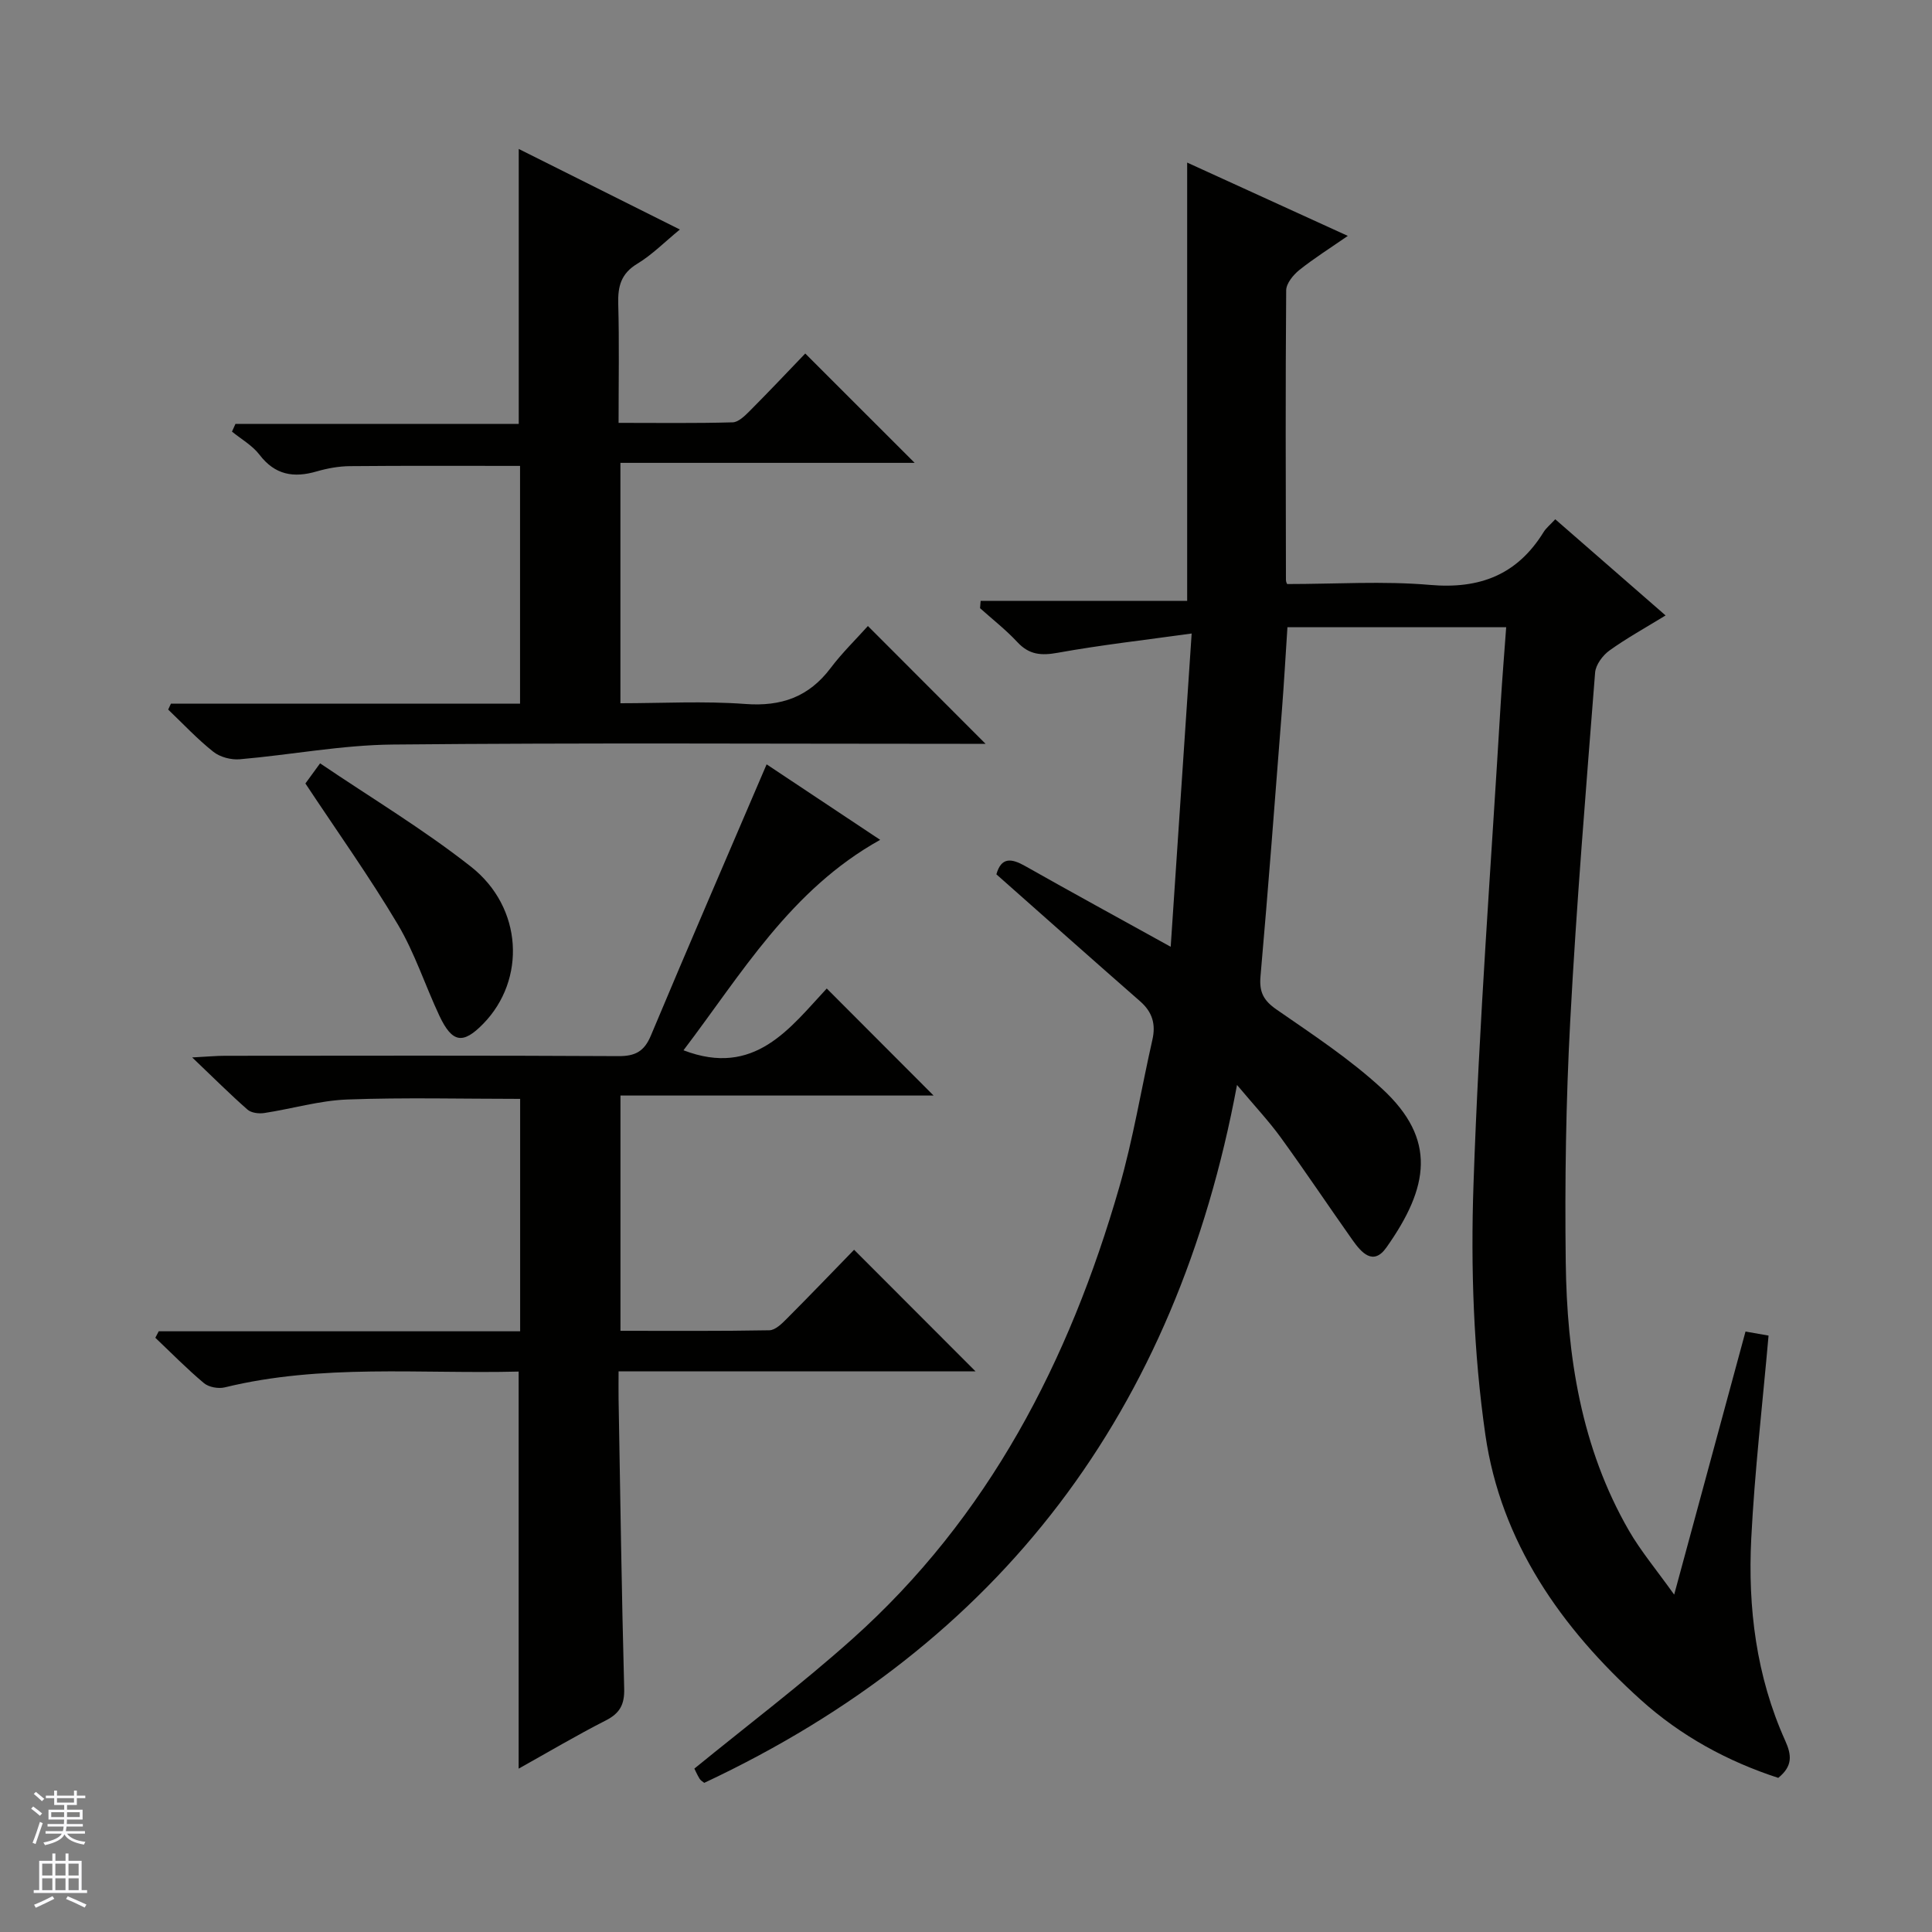<svg enable-background="new 0 0 400 400" viewBox="0 0 400 400" xmlns="http://www.w3.org/2000/svg"><rect x="0" y="0" width="400" height="400" fill="#808080" stroke="none"/><g fill="#010100"><path d="m206.29 181.02c1.01-3.58 3.09-3.34 5.95-1.72 9.67 5.47 19.43 10.79 30.14 16.72 1.43-21.38 2.84-42.44 4.34-64.86-9.83 1.37-18.83 2.38-27.73 3.99-3.43.62-5.92.42-8.36-2.21-2.36-2.54-5.13-4.7-7.72-7.02.04-.5.08-1.01.12-1.51h42.76c0-31 0-60.65 0-90.75 10.74 4.9 21.55 9.84 33.26 15.18-3.75 2.6-7.05 4.67-10.06 7.08-1.25 1.01-2.69 2.77-2.7 4.2-.16 19.99-.09 39.99-.05 59.98 0 .45.3.91.27.82 10.05 0 19.87-.66 29.56.18 10.32.9 18.06-2.11 23.51-10.93.51-.83 1.32-1.47 2.42-2.66 7.5 6.54 14.96 13.04 22.84 19.91-4.15 2.55-8.04 4.69-11.62 7.26-1.4 1.01-2.84 2.95-2.97 4.57-1.88 24.03-3.87 48.06-5.15 72.12-.89 16.61-1.14 33.28-.93 49.91.24 19.43 3.17 38.44 13.09 55.63 2.46 4.25 5.67 8.07 9.36 13.24 5.14-18.95 9.89-36.46 14.77-54.47 1.76.31 3.45.61 4.77.84-1.26 14.28-2.88 28.1-3.58 41.98-.73 14.39 1.04 28.58 7.03 41.89 1.35 3 1.57 5.25-1.44 7.7-10.44-3.39-20.15-8.65-28.49-16.18-16.48-14.87-28.95-32.67-32.15-54.85-2.45-17.04-3.05-34.54-2.46-51.77 1.12-33.22 3.66-66.39 5.63-99.58.32-5.31.76-10.6 1.14-15.85-15.11 0-30.1 0-45.29 0-.41 6.29-.72 11.72-1.14 17.15-1.43 18.4-2.82 36.79-4.44 55.17-.28 3.23.64 4.97 3.32 6.83 7.51 5.2 15.24 10.28 21.92 16.46 11.24 10.41 9.7 20.27.83 32.81-2.74 3.88-5.19 1.03-7.01-1.53-4.99-7.06-9.79-14.25-14.86-21.24-2.42-3.34-5.27-6.37-9.06-10.88-12.57 67.53-48.9 115.68-110.3 144.49-.26-.22-.73-.46-.96-.84-.5-.81-.88-1.7-1.09-2.11 11.08-9.04 22.23-17.48 32.62-26.76 28.31-25.27 44.99-57.65 55.34-93.57 2.89-10.02 4.56-20.39 6.87-30.57.74-3.24-.01-5.76-2.56-7.98-9.85-8.62-19.66-17.35-29.74-26.27z"/><path d="m107.38 283.97c-20.45.51-40.81-1.63-60.84 3.27-1.32.32-3.31-.03-4.32-.88-3.51-2.94-6.73-6.23-10.06-9.39.23-.45.47-.89.7-1.34h74.83c0-16.42 0-32.17 0-48.12-11.99 0-23.91-.31-35.81.13-5.75.22-11.44 1.93-17.17 2.8-1.12.17-2.69-.02-3.47-.71-3.58-3.14-6.96-6.52-11.45-10.8 3.29-.17 5.02-.34 6.75-.34 27.16-.02 54.32-.08 81.48.07 3.48.02 5.35-.95 6.73-4.24 7.82-18.66 15.86-37.22 23.97-56.17 7.11 4.73 15.19 10.1 23.51 15.63-18.58 10.34-28.7 27.76-40.72 43.57 14.75 5.66 22.05-4.64 29.66-12.79 7.59 7.6 14.81 14.83 22.12 22.16-21.32 0-42.88 0-64.83 0v48.71c10.27 0 20.55.08 30.83-.11 1.22-.02 2.59-1.37 3.6-2.39 4.82-4.83 9.54-9.76 13.94-14.28 8.61 8.62 16.87 16.89 25.15 25.18-24.16 0-48.72 0-73.91 0 0 2.2-.03 3.97 0 5.74.35 19.97.63 39.94 1.16 59.91.09 3.3-.87 5.12-3.81 6.62-6.03 3.07-11.86 6.53-18.04 9.98 0-27.55 0-54.56 0-82.21z"/><path d="m179.69 129.61c8.42 8.43 16.15 16.17 24.36 24.39-1.87 0-3.59 0-5.31 0-39.15 0-78.3-.23-117.45.15-10.56.1-21.09 2.14-31.66 3.05-1.8.15-4.08-.45-5.47-1.56-3.33-2.64-6.26-5.79-9.34-8.73.19-.41.38-.82.57-1.23h72.28c0-16.76 0-32.84 0-49.22-11.75 0-23.49-.06-35.23.05-2.3.02-4.66.45-6.87 1.09-4.76 1.39-8.64.75-11.85-3.46-1.47-1.92-3.77-3.21-5.69-4.78.24-.53.48-1.07.72-1.6h58.65c0-19.3 0-37.73 0-56.92 10.95 5.47 21.85 10.92 33.36 16.68-3.19 2.61-5.76 5.24-8.81 7.08-3.38 2.04-4.05 4.68-3.95 8.3.22 7.98.07 15.97.07 24.65 8.07 0 15.85.11 23.62-.11 1.22-.03 2.56-1.39 3.58-2.4 3.99-4.01 7.88-8.13 11.45-11.85 7.74 7.73 15.1 15.09 22.65 22.64-20.12 0-40.34 0-60.92 0v49.77c8.63 0 17.28-.49 25.85.15 7.47.56 13.17-1.46 17.68-7.45 2.39-3.17 5.27-5.96 7.71-8.69z"/><path d="m63.23 162.21c.72-.99 1.57-2.16 3.04-4.17 10.59 7.17 21.41 13.66 31.24 21.4 10.76 8.47 11.43 23.41 2.54 32.52-4.2 4.3-6.42 3.98-9.08-1.66-2.95-6.28-5.1-13.01-8.62-18.93-5.83-9.81-12.48-19.13-19.12-29.16z"/></g><path d="m6.45 374.46.42-.45c.65.47 1.27.95 1.85 1.44l-.45.49c-.66-.56-1.26-1.06-1.83-1.48m.93 7.33-.63-.26c.55-1.36 1.05-2.8 1.52-4.33.19.1.38.19.59.27-.46 1.29-.95 2.73-1.48 4.32m-.38-10.38.44-.42c.43.34 1.01.82 1.74 1.44l-.49.49c-.53-.51-1.09-1.01-1.69-1.51m2.5.35h1.72v-1.04h.59v1.04h3.52v-1.04h.59v1.04h1.75v.53h-1.75v1.42h-2.03v.97h3.22v2.03h-3.24c0 .35-.01.66-.03.93h3.32v.53h-3.37c-.03.27-.08.58-.15.94h3.96v.53h-3.71c.67.92 1.93 1.48 3.79 1.68-.13.24-.23.44-.29.59-2.13-.38-3.48-1.08-4.04-2.12-.43.97-1.77 1.72-4.03 2.23-.09-.19-.2-.37-.33-.55 2.1-.42 3.37-1.03 3.81-1.83h-3.36v-.53h3.58c.08-.29.13-.61.16-.94h-3.33v-.53h3.39c.02-.27.04-.58.04-.93h-3.23v-2.03h3.25v-.97h-2.07v-1.42h-1.73zm1.12 3.44v1h2.65c.01-.3.02-.44.01-.4v-.25-.35zm1.19-2h3.52v-.91h-3.52zm4.71 2h-2.63v.59c0 .15-.01.28-.01.4h2.64z" fill="#fafafc"/><path d="m13.55 383.74h.63v1.52h2.72v6.07h1.13v.6h-11.05v-.6h1.13v-6.07h2.73v-1.52h.63v1.52h2.1v-1.52zm-2.68 8.83.38.56c-1.24.63-2.53 1.25-3.85 1.85-.1-.21-.21-.42-.34-.63 1.36-.55 2.63-1.15 3.81-1.78m-2.13-4.27h2.1v-2.45h-2.1zm0 3.04h2.1v-2.46h-2.1zm2.72-3.04h2.1v-2.45h-2.1zm0 3.04h2.1v-2.46h-2.1zm6.07 3.6c-1.41-.71-2.7-1.3-3.86-1.78l.35-.56c1.45.62 2.75 1.19 3.88 1.72zm-1.25-9.09h-2.1v2.45h2.1zm-2.09 5.49h2.1v-2.46h-2.1z" fill="#fafafc"/></svg>